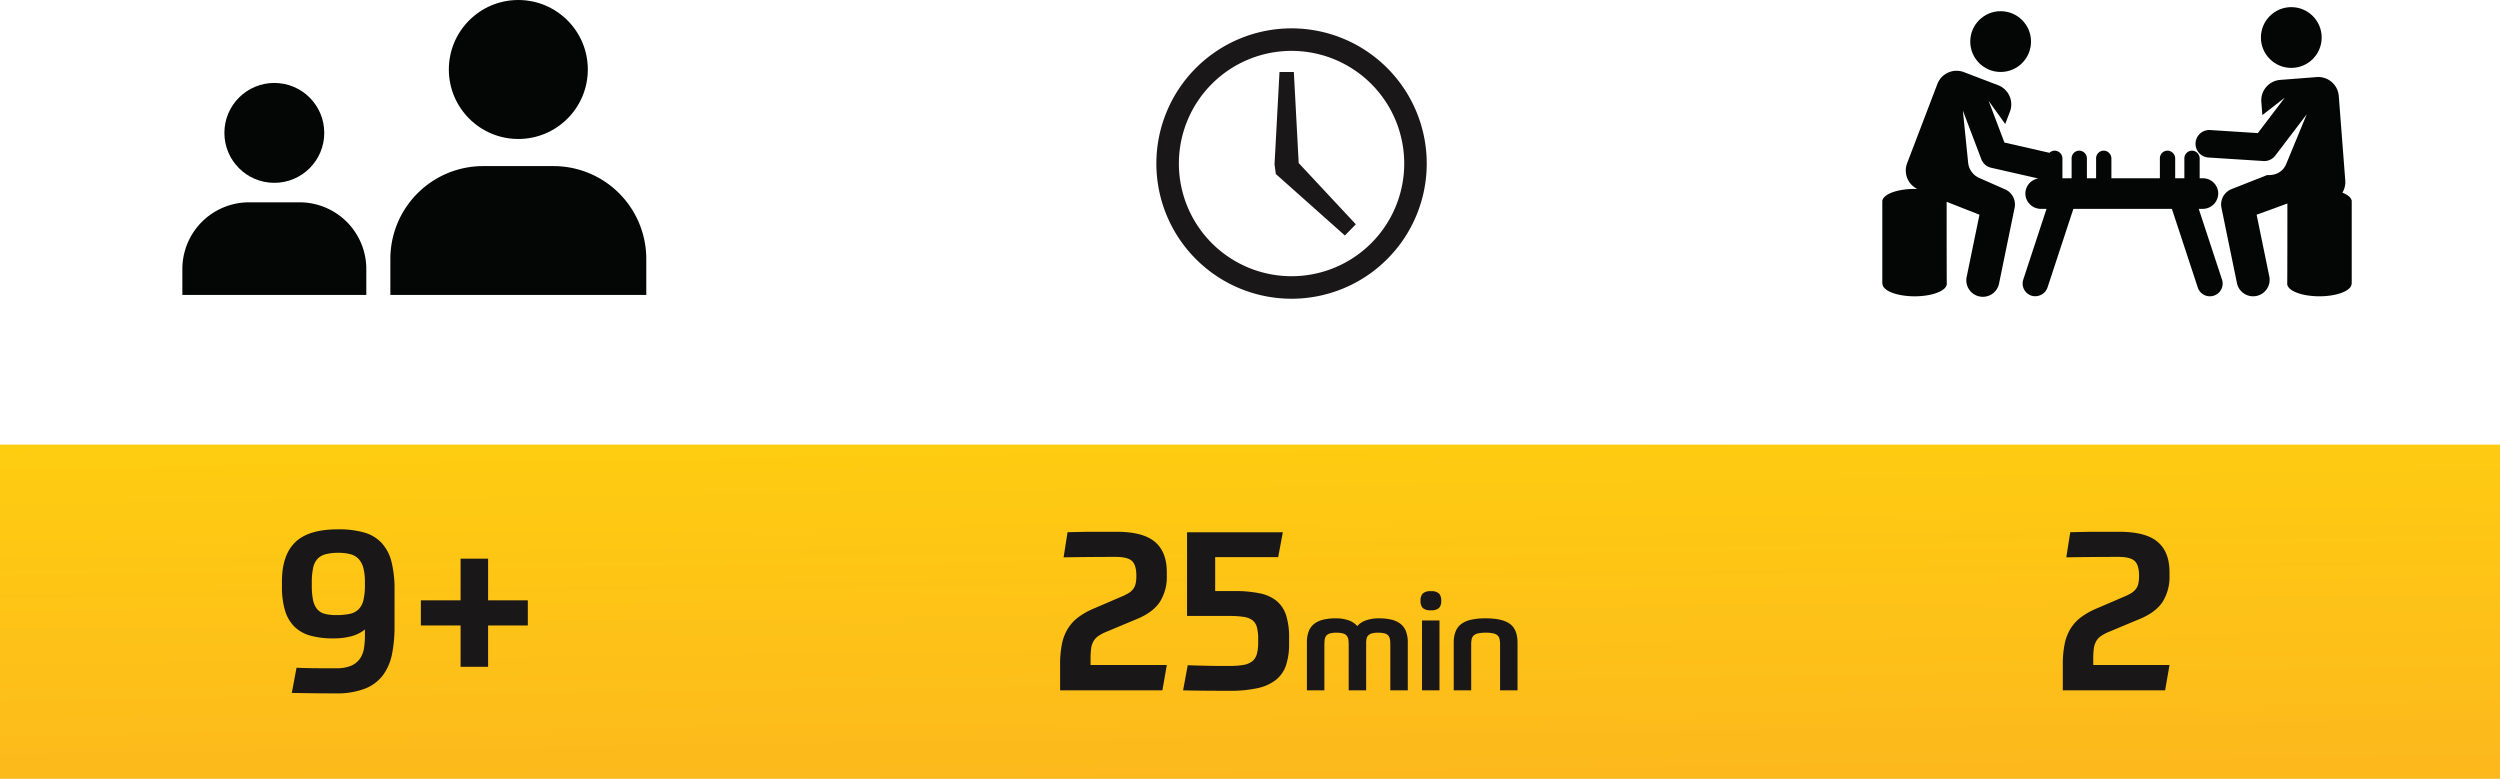 <svg xmlns="http://www.w3.org/2000/svg" xmlns:xlink="http://www.w3.org/1999/xlink" width="967.824" height="301.493" viewBox="0 0 967.824 301.493">
  <defs>
    <linearGradient id="linear-gradient" x1="0.291" y1="-1.479" x2="0.709" y2="2.479" gradientUnits="objectBoundingBox">
      <stop offset="0" stop-color="#ffe800"/>
      <stop offset="1" stop-color="#fc9d2d"/>
    </linearGradient>
  </defs>
  <g id="Indicatorz_at_top_versmald" data-name="Indicatorz at top versmald" transform="translate(-6.174 -25.553)">
    <path id="Path_9" data-name="Path 9" d="M0,0H967.824V129.38H0Z" transform="translate(6.174 197.667)" fill="url(#linear-gradient)"/>
    <g id="Icon_age" data-name="Icon age" transform="translate(76.77 25.553)">
      <g id="Group_1" data-name="Group 1" transform="translate(0 32.111)">
        <circle id="Ellipse_1" data-name="Ellipse 1" cx="19.335" cy="19.335" r="19.335" transform="translate(16.269)" fill="#040505"/>
        <path id="Path_1" data-name="Path 1" d="M54.791,75.834H90.4v-10.1A25.825,25.825,0,0,0,64.648,39.991H44.934A25.825,25.825,0,0,0,19.187,65.738v10.1h35.6" transform="translate(-19.187 6.224)" fill="#040505"/>
      </g>
      <g id="Group_2" data-name="Group 2" transform="translate(80.523)">
        <circle id="Ellipse_2" data-name="Ellipse 2" cx="26.901" cy="26.901" r="26.901" transform="translate(22.639)" fill="#040505"/>
        <path id="Path_2" data-name="Path 2" d="M133.106,87.272V73.227A35.924,35.924,0,0,0,97.285,37.406H69.857A35.929,35.929,0,0,0,34.03,73.227V87.272Z" transform="translate(-34.03 26.896)" fill="#040505"/>
      </g>
    </g>
    <g id="Icon_players" data-name="Icon #players" transform="translate(734.867 28.314)">
      <g id="Layer_1" data-name="Layer 1">
        <circle id="Ellipse_3" data-name="Ellipse 3" cx="11.763" cy="11.763" r="11.763" transform="translate(34.05 1.573)" fill="#040505"/>
        <circle id="Ellipse_4" data-name="Ellipse 4" cx="11.763" cy="11.763" r="11.763" transform="translate(146.572)" fill="#040505"/>
        <path id="Path_3" data-name="Path 3" d="M207.99,78.791c-.266-1.161-1.579-2.2-3.559-2.984a7.909,7.909,0,0,0,1.112-4.693l-2.517-32.729a7.954,7.954,0,0,0-8.534-7.313l-14.132,1.09a7.948,7.948,0,0,0-7.313,8.533l.4,5.089L182.156,39,171.692,52.752l-18.4-1.177a5.33,5.33,0,1,0-.678,10.638l21.244,1.356a5.335,5.335,0,0,0,4.584-2.089l12.19-16.025-7.948,19.253c-1.1,2.642-3.619,4.541-7.459,4.291l.005.027-13.7,5.409a6.39,6.39,0,0,0-3.917,7.237l5.995,29.159a6.394,6.394,0,1,0,12.526-2.577l-4.91-23.9,11.913-4.34c-.005,30.1-.06,31.134-.065,31.069.011,2.68,5.582,4.855,12.45,4.855s12.456-2.181,12.456-4.866h.065V78.791Z" transform="translate(-26.313 -3.992)" fill="#040505"/>
        <path id="Path_4" data-name="Path 4" d="M256.771,111.433l-9-27.364h1.448a6.039,6.039,0,0,0,6.087-5.642,5.924,5.924,0,0,0-5.919-6.212h-1.259V64.61a3.041,3.041,0,0,0-2.924-3.081,2.964,2.964,0,0,0-3,2.962v7.725h-3.553v-7.6a3.049,3.049,0,0,0-2.875-3.087,2.963,2.963,0,0,0-3.054,2.962v7.725H213.957v-7.6a3.045,3.045,0,0,0-2.87-3.087,2.96,2.96,0,0,0-3.054,2.962v7.725h-3.559V64.588a3.029,3.029,0,0,0-2.6-3.043,2.97,2.97,0,0,0-3.32,2.946v7.725h-3.559V64.6a3.038,3.038,0,0,0-2.723-3.065,2.954,2.954,0,0,0-2.295.825l-17.425-3.971-6.13-16.156,6.429,8.978,1.823-4.769a7.949,7.949,0,0,0-4.59-10.259l-13.237-5.056a7.951,7.951,0,0,0-10.259,4.59L134.877,66.384a7.939,7.939,0,0,0,3.966,9.982c-6.955-.244-12.917,1.769-13.524,4.405h-.054v32.279h.065c0,2.685,5.577,4.866,12.456,4.866s12.44-2.175,12.45-4.855c-.005.071-.065-.184-.065-31.736l12.705,5.007-4.915,23.9a6.4,6.4,0,1,0,12.532,2.577l5.995-29.159a6.389,6.389,0,0,0-3.917-7.237L162.8,72.1a7.252,7.252,0,0,1-4.3-5.919l-2.045-20.175,7.145,18.83a5.316,5.316,0,0,0,3.8,3.309l18.223,4.15a5.932,5.932,0,0,0-4.812,7.2,6.059,6.059,0,0,0,5.94,4.568h2.089l-9,27.364a4.932,4.932,0,0,0,3.233,6.26,5.05,5.05,0,0,0,6.2-3.331l9.96-30.293h38.143l10.02,30.45a4.937,4.937,0,1,0,9.38-3.087Z" transform="translate(-125.264 -5.965)" fill="#040505"/>
      </g>
    </g>
    <path id="Path_5" data-name="Path 5" d="M134.33,79.716l22.118,23.707-4.226,4.34-26.74-23.8-.5-3.743L126.9,44.465h5.555Zm49.573.2a52.335,52.335,0,1,1-52.335-52.34A52.337,52.337,0,0,1,183.9,79.917Zm-8.718,0a43.617,43.617,0,1,0-43.617,43.611A43.619,43.619,0,0,0,175.186,79.917Z" transform="translate(374.605 8.956)" fill="#1a1718"/>
    <path id="Path_6" data-name="Path 6" d="M-16.972-24.57a13.946,13.946,0,0,1-5.1,2.594,26.6,26.6,0,0,1-7.28.864A31.619,31.619,0,0,1-38.174-22.2a14.1,14.1,0,0,1-6.143-3.5,14.832,14.832,0,0,1-3.595-6.234,32.056,32.056,0,0,1-1.183-9.373v-1.82q0-10.192,5.141-15.2t16.608-5.005A35.722,35.722,0,0,1-17.29-62.108a14.844,14.844,0,0,1,6.78,4.049,16.706,16.706,0,0,1,3.822,7.28,43.209,43.209,0,0,1,1.183,10.92v14.2a53.689,53.689,0,0,1-.955,10.511,20.419,20.419,0,0,1-3.458,8.19,16.085,16.085,0,0,1-6.962,5.278A30.284,30.284,0,0,1-28.438.182q-4.095,0-7.917-.046T-45.273,0l1.82-9.737q2.548.091,4.6.137t3.822.045h6.962a14.154,14.154,0,0,0,5.824-1,8,8,0,0,0,3.367-2.73,9.739,9.739,0,0,0,1.547-4.049,31.4,31.4,0,0,0,.364-4.869ZM-27.255-54.236a18.948,18.948,0,0,0-4.914.546,6.6,6.6,0,0,0-3.185,1.82,7.466,7.466,0,0,0-1.684,3.549,26.805,26.805,0,0,0-.5,5.642v1a27.211,27.211,0,0,0,.5,5.778,8,8,0,0,0,1.592,3.5,5.719,5.719,0,0,0,2.912,1.774,17.051,17.051,0,0,0,4.459.5,25.069,25.069,0,0,0,5.142-.455,6.924,6.924,0,0,0,3.458-1.729,7.391,7.391,0,0,0,1.911-3.549,24.193,24.193,0,0,0,.591-5.915v-1a21.712,21.712,0,0,0-.591-5.551,8.179,8.179,0,0,0-1.82-3.5,6.7,6.7,0,0,0-3.185-1.866A17.6,17.6,0,0,0-27.255-54.236ZM30.712-35.854H46.091v9.737H30.712V-10.1H20.065V-26.117H4.686v-9.737H20.065V-51.961H30.712Z" transform="translate(164.417 293.801)" fill="#1a1718"/>
    <path id="Path_8" data-name="Path 8" d="M-3.375-22.59A16.066,16.066,0,0,0-6.39-20.97a6.3,6.3,0,0,0-1.8,1.98,7.639,7.639,0,0,0-.9,2.79,30.256,30.256,0,0,0-.225,4.05v2.34h29.52L18.5,0h-39.6V-9.99a39.268,39.268,0,0,1,.72-8.01,18.082,18.082,0,0,1,2.34-5.985A16.372,16.372,0,0,1-13.86-28.44a29.711,29.711,0,0,1,6.255-3.42l10.26-4.41a20,20,0,0,0,2.79-1.395A6.4,6.4,0,0,0,7.2-39.24a5.443,5.443,0,0,0,.945-2.115,14.188,14.188,0,0,0,.27-3.015q0-4.14-1.71-5.715T.405-51.66q-4.77,0-10.035.045t-10.125.135l1.53-9.72q6.21-.18,10.575-.18H.765q10.17,0,14.8,3.87t4.635,11.79v1.26a18.126,18.126,0,0,1-2.7,10.26q-2.7,4.05-8.82,6.57Z" transform="translate(825.851 292.801)" fill="#1a1718"/>
    <path id="Path_7" data-name="Path 7" d="M-70.614-22.59a16.066,16.066,0,0,0-3.015,1.62,6.3,6.3,0,0,0-1.8,1.98,7.639,7.639,0,0,0-.9,2.79,30.256,30.256,0,0,0-.225,4.05v2.34h29.52L-48.744,0h-39.6V-9.99a39.268,39.268,0,0,1,.72-8.01,18.082,18.082,0,0,1,2.34-5.985A16.372,16.372,0,0,1-81.1-28.44a29.711,29.711,0,0,1,6.255-3.42l10.26-4.41a20,20,0,0,0,2.79-1.395,6.4,6.4,0,0,0,1.755-1.575,5.443,5.443,0,0,0,.945-2.115,14.188,14.188,0,0,0,.27-3.015q0-4.14-1.71-5.715t-6.3-1.575q-4.77,0-10.035.045t-10.125.135l1.53-9.72q6.21-.18,10.575-.18h8.415q10.17,0,14.8,3.87t4.635,11.79v1.26a18.126,18.126,0,0,1-2.7,10.26q-2.7,4.05-8.82,6.57ZM-39.2-28.8V-61.2h37.08l-1.8,9.63h-24.39v13.14h7.38a46.947,46.947,0,0,1,9.99.9,14.81,14.81,0,0,1,6.525,3.015,12.037,12.037,0,0,1,3.6,5.58A28.171,28.171,0,0,1,.306-20.34v2.16A26.487,26.487,0,0,1-.864-9.765,12.181,12.181,0,0,1-4.734-4.1a17.352,17.352,0,0,1-7.11,3.24A48.557,48.557,0,0,1-22.734.18Q-28.4.18-32.859.135T-40.734,0l1.8-9.72q2.34.09,4.275.135l3.825.09q1.89.045,3.87.045h4.32a29.265,29.265,0,0,0,5.355-.4,7.433,7.433,0,0,0,3.375-1.44,5.4,5.4,0,0,0,1.755-2.835,17.282,17.282,0,0,0,.495-4.5v-1.26a17.179,17.179,0,0,0-.495-4.545,5.023,5.023,0,0,0-1.71-2.7,7.435,7.435,0,0,0-3.375-1.3,33.708,33.708,0,0,0-5.4-.36ZM7.2,0V-18.512a11.71,11.71,0,0,1,.728-4.394,6.728,6.728,0,0,1,2.158-2.886,9.212,9.212,0,0,1,3.51-1.586,20.817,20.817,0,0,1,4.784-.494,14.57,14.57,0,0,1,4.966.78A7.529,7.529,0,0,1,26.7-24.856a7.522,7.522,0,0,1,3.38-2.236,14.967,14.967,0,0,1,5.044-.78,20.56,20.56,0,0,1,4.732.494,9.212,9.212,0,0,1,3.51,1.586,6.728,6.728,0,0,1,2.158,2.886,11.71,11.71,0,0,1,.728,4.394V0h-6.76V-17.576a14.5,14.5,0,0,0-.13-2.08,3.084,3.084,0,0,0-.6-1.482,2.742,2.742,0,0,0-1.43-.884,9.333,9.333,0,0,0-2.574-.286,8.789,8.789,0,0,0-2.392.26,3.232,3.232,0,0,0-1.4.78,2.478,2.478,0,0,0-.676,1.3,9.372,9.372,0,0,0-.156,1.82V0h-6.76V-17.576a14.5,14.5,0,0,0-.13-2.08,2.948,2.948,0,0,0-.624-1.482,2.89,2.89,0,0,0-1.43-.884,9.045,9.045,0,0,0-2.548-.286,9.045,9.045,0,0,0-2.548.286,2.733,2.733,0,0,0-1.4.884,3.084,3.084,0,0,0-.6,1.482,14.5,14.5,0,0,0-.13,2.08V0ZM51.766-27.04h6.76V0h-6.76ZM59.2-34.684a3.828,3.828,0,0,1-.884,2.834,4.449,4.449,0,0,1-3.12.858,4.449,4.449,0,0,1-3.12-.858,3.828,3.828,0,0,1-.884-2.834,3.842,3.842,0,0,1,.884-2.808,4.358,4.358,0,0,1,3.12-.884,4.358,4.358,0,0,1,3.12.884A3.842,3.842,0,0,1,59.2-34.684ZM64.038,0V-18.408a11.755,11.755,0,0,1,.728-4.368A6.647,6.647,0,0,1,67-25.714a10.052,10.052,0,0,1,3.848-1.638,25.955,25.955,0,0,1,5.564-.52q6.448,0,9.386,2.158t2.938,7.306V0h-6.76V-17.576a12.12,12.12,0,0,0-.156-2.08,2.888,2.888,0,0,0-.7-1.482,3.3,3.3,0,0,0-1.664-.884,12.8,12.8,0,0,0-3.042-.286,12.8,12.8,0,0,0-3.042.286,3.475,3.475,0,0,0-1.69.884,2.79,2.79,0,0,0-.728,1.482,12.12,12.12,0,0,0-.156,2.08V0Z" transform="translate(504.917 292.801)" fill="#1a1718"/>
  </g>
</svg>
